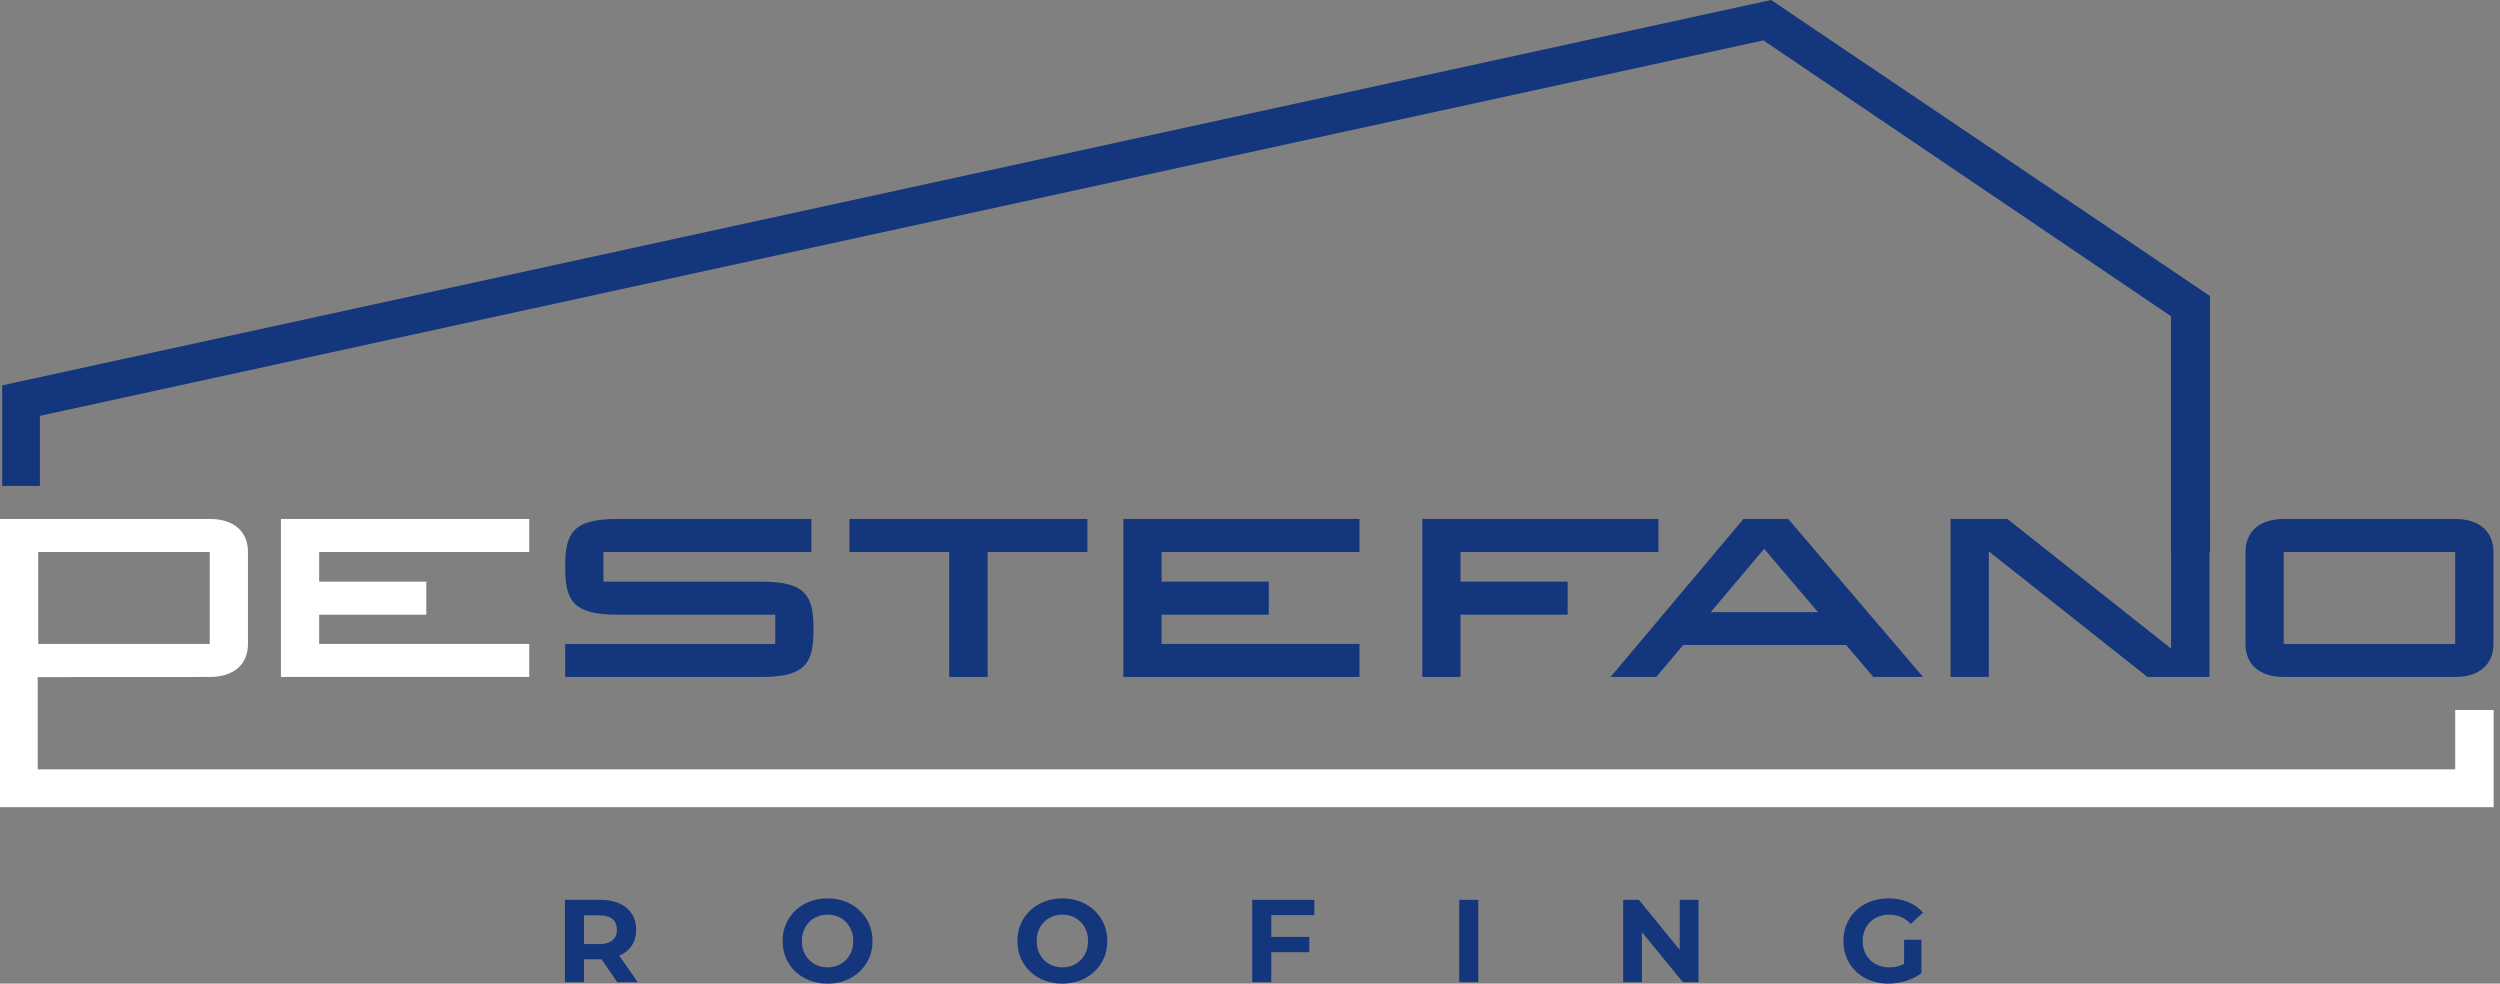 <svg width="183" height="72" viewBox="0 0 183 72" fill="none" xmlns="http://www.w3.org/2000/svg">
<rect x="0" y="0" width="183" height="72" fill="#808080" stroke="none"/>
<path d="M0 37.988H15.352C17.131 37.988 18.151 38.918 18.151 40.406V47.135C18.151 48.623 17.131 49.553 15.352 49.553L0 49.569V37.988ZM15.352 40.406H2.798V47.135H15.352V40.406Z" fill="white"/>
<path d="M23.363 47.135H38.74V49.553H20.564V37.988H38.74V40.406H23.363V42.577H31.206V44.995H23.363V47.135Z" fill="white"/>
<path d="M41.372 47.135H56.749V44.995H45.176C41.867 44.995 41.372 43.894 41.372 41.492C41.372 39.088 41.867 37.988 45.176 37.988H59.393V40.406H44.171V42.577H55.744C59.052 42.577 59.548 43.662 59.548 46.065C59.548 48.468 59.052 49.553 55.744 49.553H41.372V47.135Z" fill="#14367C"/>
<path d="M79.598 40.406H72.296V49.553H69.482V40.406H62.18V37.988H79.598V40.406Z" fill="#14367C"/>
<path d="M85.029 47.135H99.516V49.553H82.231V37.988H99.516V40.406H85.029V42.577H92.873V44.995H85.029V47.135Z" fill="#14367C"/>
<path d="M106.909 49.553H104.111V37.988H121.396V40.407H106.909V42.577H114.753V44.995H106.909V49.553Z" fill="#14367C"/>
<path d="M130.899 37.988L140.763 49.553H137.13L135.135 47.212H123.214L121.236 49.553H117.895L127.621 37.988H130.899ZM133.079 44.809L129.136 40.174L125.224 44.809H133.079Z" fill="#14367C"/>
<path d="M146.941 37.988L158.923 47.476V37.988H161.736V49.553H157.192L145.58 40.36V49.553H142.782V37.988H146.941Z" fill="#14367C"/>
<path d="M164.37 40.406C164.37 38.918 165.39 37.988 167.168 37.988H179.722C181.5 37.988 182.521 38.918 182.521 40.406V47.135C182.521 48.623 181.5 49.553 179.722 49.553H167.168C165.39 49.553 164.37 48.623 164.37 47.135V40.406ZM179.722 40.406H167.168V47.135H179.722V40.406Z" fill="#14367C"/>
<path d="M161.771 40.406H158.917V23.144L129.079 2.956L2.92 30.44V35.569H0.159V28.207L1.246 27.971L129.643 0L161.771 21.668V40.406Z" fill="#14367C"/>
<path d="M182.535 59.086H0V47.761H2.761V56.317H179.722V51.972H182.535V59.086Z" fill="white"/>
<path d="M45.185 71.896L44.026 70.216H43.957H42.746V71.896H41.354V65.867H43.957C44.49 65.867 44.952 65.956 45.345 66.134C45.736 66.312 46.038 66.564 46.251 66.892C46.462 67.219 46.569 67.607 46.569 68.055C46.569 68.503 46.461 68.889 46.246 69.213C46.032 69.538 45.727 69.786 45.332 69.959L46.68 71.896H45.185ZM44.834 67.275C44.615 67.094 44.298 67.004 43.88 67.004H42.746V69.106H43.88C44.298 69.106 44.615 69.014 44.834 68.83C45.051 68.646 45.16 68.388 45.16 68.055C45.16 67.716 45.051 67.456 44.834 67.275Z" fill="#14367C"/>
<path d="M58.89 71.595C58.389 71.325 57.997 70.954 57.713 70.48C57.43 70.006 57.288 69.473 57.288 68.882C57.288 68.291 57.43 67.758 57.713 67.284C57.997 66.81 58.389 66.439 58.89 66.169C59.391 65.899 59.954 65.764 60.578 65.764C61.202 65.764 61.764 65.899 62.262 66.169C62.76 66.439 63.152 66.81 63.438 67.284C63.725 67.758 63.868 68.291 63.868 68.882C63.868 69.473 63.725 70.006 63.438 70.48C63.152 70.954 62.76 71.325 62.262 71.595C61.764 71.865 61.202 72 60.578 72C59.954 72 59.391 71.865 58.89 71.595ZM61.54 70.566C61.826 70.402 62.051 70.174 62.214 69.881C62.378 69.588 62.459 69.255 62.459 68.882C62.459 68.509 62.378 68.175 62.214 67.882C62.051 67.59 61.826 67.362 61.54 67.198C61.254 67.034 60.933 66.952 60.578 66.952C60.223 66.952 59.903 67.034 59.616 67.198C59.329 67.362 59.105 67.59 58.942 67.882C58.779 68.175 58.696 68.509 58.696 68.882C58.696 69.255 58.779 69.588 58.942 69.881C59.105 70.174 59.329 70.402 59.616 70.566C59.903 70.73 60.223 70.811 60.578 70.811C60.933 70.811 61.254 70.73 61.54 70.566Z" fill="#14367C"/>
<path d="M76.078 71.595C75.577 71.325 75.185 70.954 74.901 70.48C74.618 70.006 74.476 69.473 74.476 68.882C74.476 68.291 74.618 67.758 74.901 67.284C75.185 66.81 75.577 66.439 76.078 66.169C76.579 65.899 77.142 65.764 77.766 65.764C78.39 65.764 78.951 65.899 79.45 66.169C79.948 66.439 80.34 66.81 80.626 67.284C80.913 67.758 81.056 68.291 81.056 68.882C81.056 69.473 80.913 70.006 80.626 70.48C80.34 70.954 79.948 71.325 79.45 71.595C78.951 71.865 78.39 72 77.766 72C77.142 72 76.579 71.865 76.078 71.595ZM78.728 70.566C79.014 70.402 79.239 70.174 79.403 69.881C79.566 69.588 79.647 69.255 79.647 68.882C79.647 68.509 79.566 68.175 79.403 67.882C79.239 67.59 79.014 67.362 78.728 67.198C78.442 67.034 78.121 66.952 77.766 66.952C77.411 66.952 77.09 67.034 76.804 67.198C76.518 67.362 76.293 67.59 76.13 67.882C75.967 68.175 75.885 68.509 75.885 68.882C75.885 69.255 75.967 69.588 76.13 69.881C76.293 70.174 76.518 70.402 76.804 70.566C77.09 70.73 77.411 70.811 77.766 70.811C78.121 70.811 78.442 70.73 78.728 70.566Z" fill="#14367C"/>
<path d="M93.056 66.987V68.581H95.839V69.7H93.056V71.896H91.664V65.867H96.209V66.987H93.056Z" fill="#14367C"/>
<path d="M108.208 65.867H106.816V71.896H108.208V65.867Z" fill="#14367C"/>
<path d="M124.331 65.867V71.896H123.189L120.19 68.236V71.896H118.816V65.867H119.967L122.957 69.527V65.867H124.331Z" fill="#14367C"/>
<path d="M139.38 68.787H140.651V71.234C140.325 71.481 139.947 71.67 139.517 71.802C139.088 71.934 138.655 72 138.22 72C137.596 72 137.034 71.867 136.536 71.6C136.038 71.333 135.647 70.962 135.364 70.489C135.08 70.015 134.939 69.479 134.939 68.882C134.939 68.285 135.08 67.75 135.364 67.276C135.647 66.802 136.041 66.431 136.544 66.164C137.048 65.897 137.615 65.764 138.246 65.764C138.772 65.764 139.251 65.853 139.681 66.031C140.11 66.209 140.471 66.467 140.763 66.806L139.87 67.633C139.44 67.18 138.921 66.953 138.314 66.953C137.931 66.953 137.59 67.033 137.292 67.193C136.995 67.355 136.762 67.581 136.596 67.874C136.431 68.167 136.348 68.503 136.348 68.882C136.348 69.255 136.431 69.588 136.596 69.881C136.762 70.174 136.994 70.403 137.288 70.566C137.583 70.73 137.92 70.811 138.298 70.811C138.698 70.811 139.059 70.725 139.38 70.553V68.787Z" fill="#14367C"/>
</svg>
